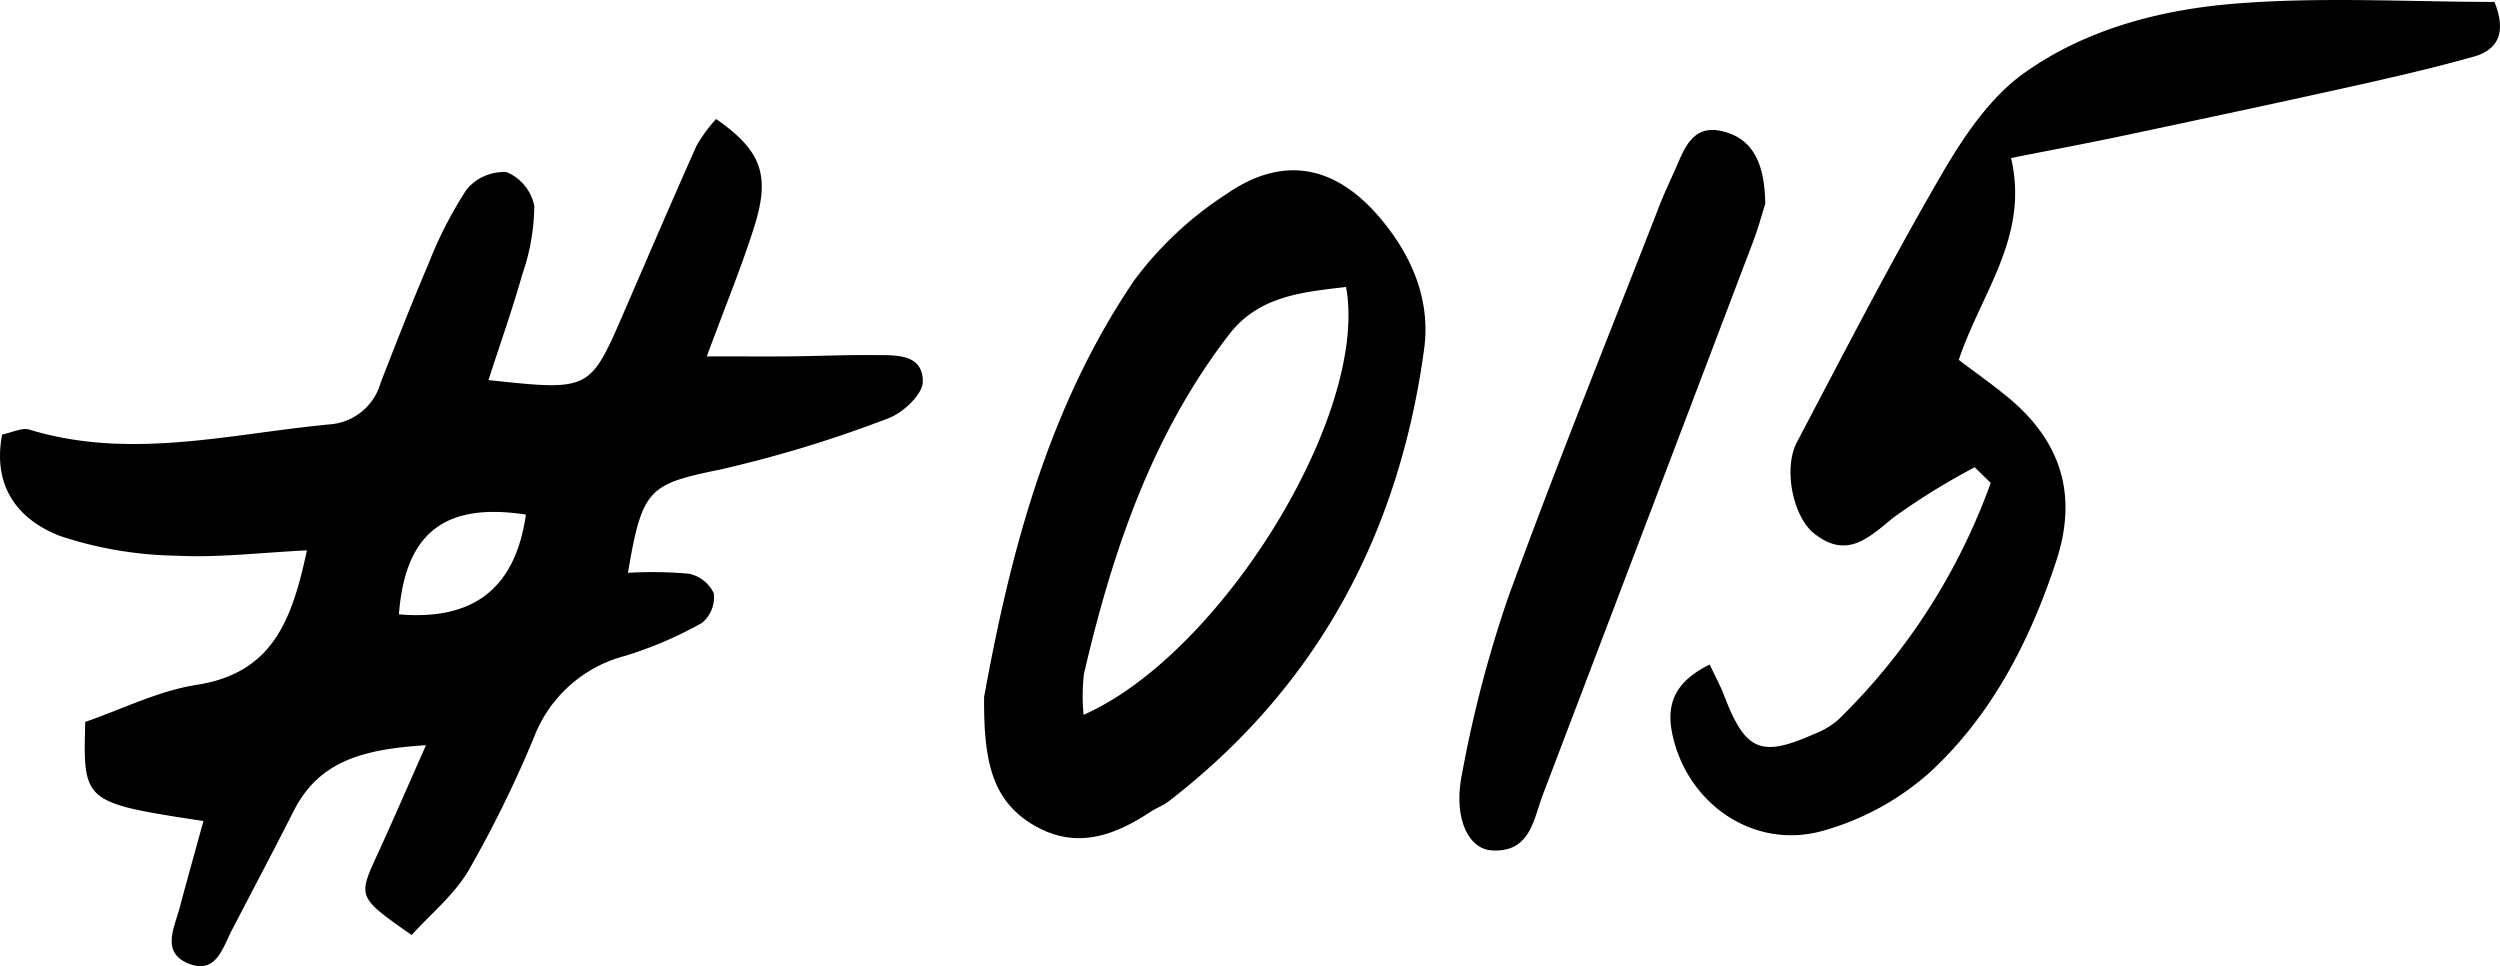 <svg id="グループ_1072" data-name="グループ 1072" xmlns="http://www.w3.org/2000/svg" xmlns:xlink="http://www.w3.org/1999/xlink" width="195.414" height="75.52" viewBox="0 0 195.414 75.52">
  <defs>
    <clipPath id="clip-path">
      <rect id="長方形_925" data-name="長方形 925" width="195.414" height="75.519"/>
    </clipPath>
  </defs>
  <g id="グループ_1071" data-name="グループ 1071" clip-path="url(#clip-path)">
    <path id="パス_635" data-name="パス 635" d="M.168,41.488c.769-.15,1.544-.56,2.14-.379,7.88,2.394,15.656.324,23.467-.414a4.477,4.477,0,0,0,3.985-3.271c1.2-3.08,2.4-6.163,3.7-9.2a32.067,32.067,0,0,1,3-5.869A3.762,3.762,0,0,1,39.6,20.978a3.624,3.624,0,0,1,2.164,2.651,16.752,16.752,0,0,1-.931,5.32c-.779,2.754-1.737,5.457-2.653,8.284,7.912.85,7.924.845,10.547-5.2,1.9-4.38,3.775-8.773,5.725-13.132a11.9,11.9,0,0,1,1.523-2.075c3.533,2.462,4.255,4.368,2.986,8.406-.977,3.109-2.23,6.131-3.714,10.148,2.672,0,4.579.015,6.484,0,2.208-.023,4.416-.125,6.623-.1,1.633.016,3.781-.14,3.777,2.076,0,.986-1.555,2.454-2.705,2.868a96.522,96.522,0,0,1-13.075,3.99c-5.6,1.156-6.156,1.433-7.265,8.085a31.955,31.955,0,0,1,4.762.071A2.75,2.75,0,0,1,55.794,53.9a2.606,2.606,0,0,1-.917,2.309A30.3,30.3,0,0,1,48.826,58.8a10.44,10.44,0,0,0-7.089,6.36,91.138,91.138,0,0,1-5.1,10.385c-1.135,1.93-2.99,3.437-4.461,5.067-4.228-2.962-4.209-2.953-2.676-6.3,1.2-2.612,2.338-5.249,3.8-8.541-4.823.32-8.328,1.173-10.337,5.131-1.579,3.112-3.213,6.2-4.821,9.292-.742,1.429-1.257,3.53-3.427,2.638-2.126-.873-1.089-2.779-.678-4.329.6-2.261,1.237-4.513,1.866-6.8-9.413-1.447-9.413-1.447-9.239-7.751,2.865-.985,5.72-2.432,8.727-2.9,5.939-.926,7.439-5.086,8.6-10.509-3.622.175-6.9.584-10.156.419a30.313,30.313,0,0,1-9.11-1.533C1.5,48.2-.628,45.635.168,41.488m40.941,6.258c-6.172-.943-9.435,1.264-9.926,7.8,5.535.466,9.054-1.73,9.926-7.8" transform="translate(0 -7.524)"/>
    <path id="パス_636" data-name="パス 636" d="M259.912,36.526a52.793,52.793,0,0,0-6.382,3.953c-1.97,1.62-3.642,3.241-6.194,1.2-1.607-1.288-2.414-5.037-1.318-7.119,3.676-6.978,7.285-14,11.244-20.817,1.712-2.948,3.769-6.06,6.462-7.994,4.833-3.472,10.743-5.006,16.6-5.47C287.079-.26,293.906.15,300.538.15c.978,2.414.253,3.756-1.643,4.286-3.183.89-6.41,1.633-9.638,2.35-5.916,1.313-11.843,2.575-17.773,3.829-2.812.595-5.638,1.123-8.73,1.735,1.437,6.129-2.32,10.5-4.087,15.784,1.285.971,2.583,1.885,3.807,2.889,4.211,3.46,5.5,7.667,3.82,12.806-2.034,6.2-5,11.988-9.781,16.445a21.068,21.068,0,0,1-8.522,4.681c-5.381,1.475-10.485-2.13-11.682-7.427-.562-2.488.155-4.24,2.89-5.584.439.935.839,1.666,1.134,2.437,1.646,4.3,2.858,4.845,6.96,3.021a6.377,6.377,0,0,0,1.908-1.1,48.966,48.966,0,0,0,11.964-18.554l-1.252-1.226" transform="translate(-105.559 0)"/>
    <path id="パス_637" data-name="パス 637" d="M139.111,65.227c1.945-10.638,4.8-22.371,11.753-32.582a27.714,27.714,0,0,1,7.159-6.7c4.467-3.11,8.585-2.274,12.094,1.915,2.466,2.943,3.9,6.385,3.39,10.165-1.951,14.4-8.322,26.392-19.963,35.363-.431.332-.969.523-1.427.826-2.91,1.924-5.926,2.982-9.23.982-3.253-1.968-3.811-5.164-3.777-9.964M167.4,33.188c-3.387.407-6.8.682-9.129,3.7-6.065,7.861-9.14,17.019-11.353,26.527a14.89,14.89,0,0,0-.031,3.216c10.774-4.759,22.34-23.564,20.513-33.448" transform="translate(-62.187 -10.757)"/>
    <path id="パス_638" data-name="パス 638" d="M230.214,24.1c-.2.64-.528,1.868-.977,3.05q-8.191,21.573-16.4,43.14c-.772,2.042-1.008,4.564-4,4.392-1.868-.107-3.023-2.577-2.339-5.955a95.719,95.719,0,0,1,3.6-13.783c3.76-10.327,7.889-20.519,11.878-30.762.332-.854.727-1.684,1.1-2.519.753-1.663,1.34-3.768,3.754-3.2,2.478.584,3.326,2.6,3.376,5.637" transform="translate(-92.224 -8.21)"/>
  </g>
</svg>
